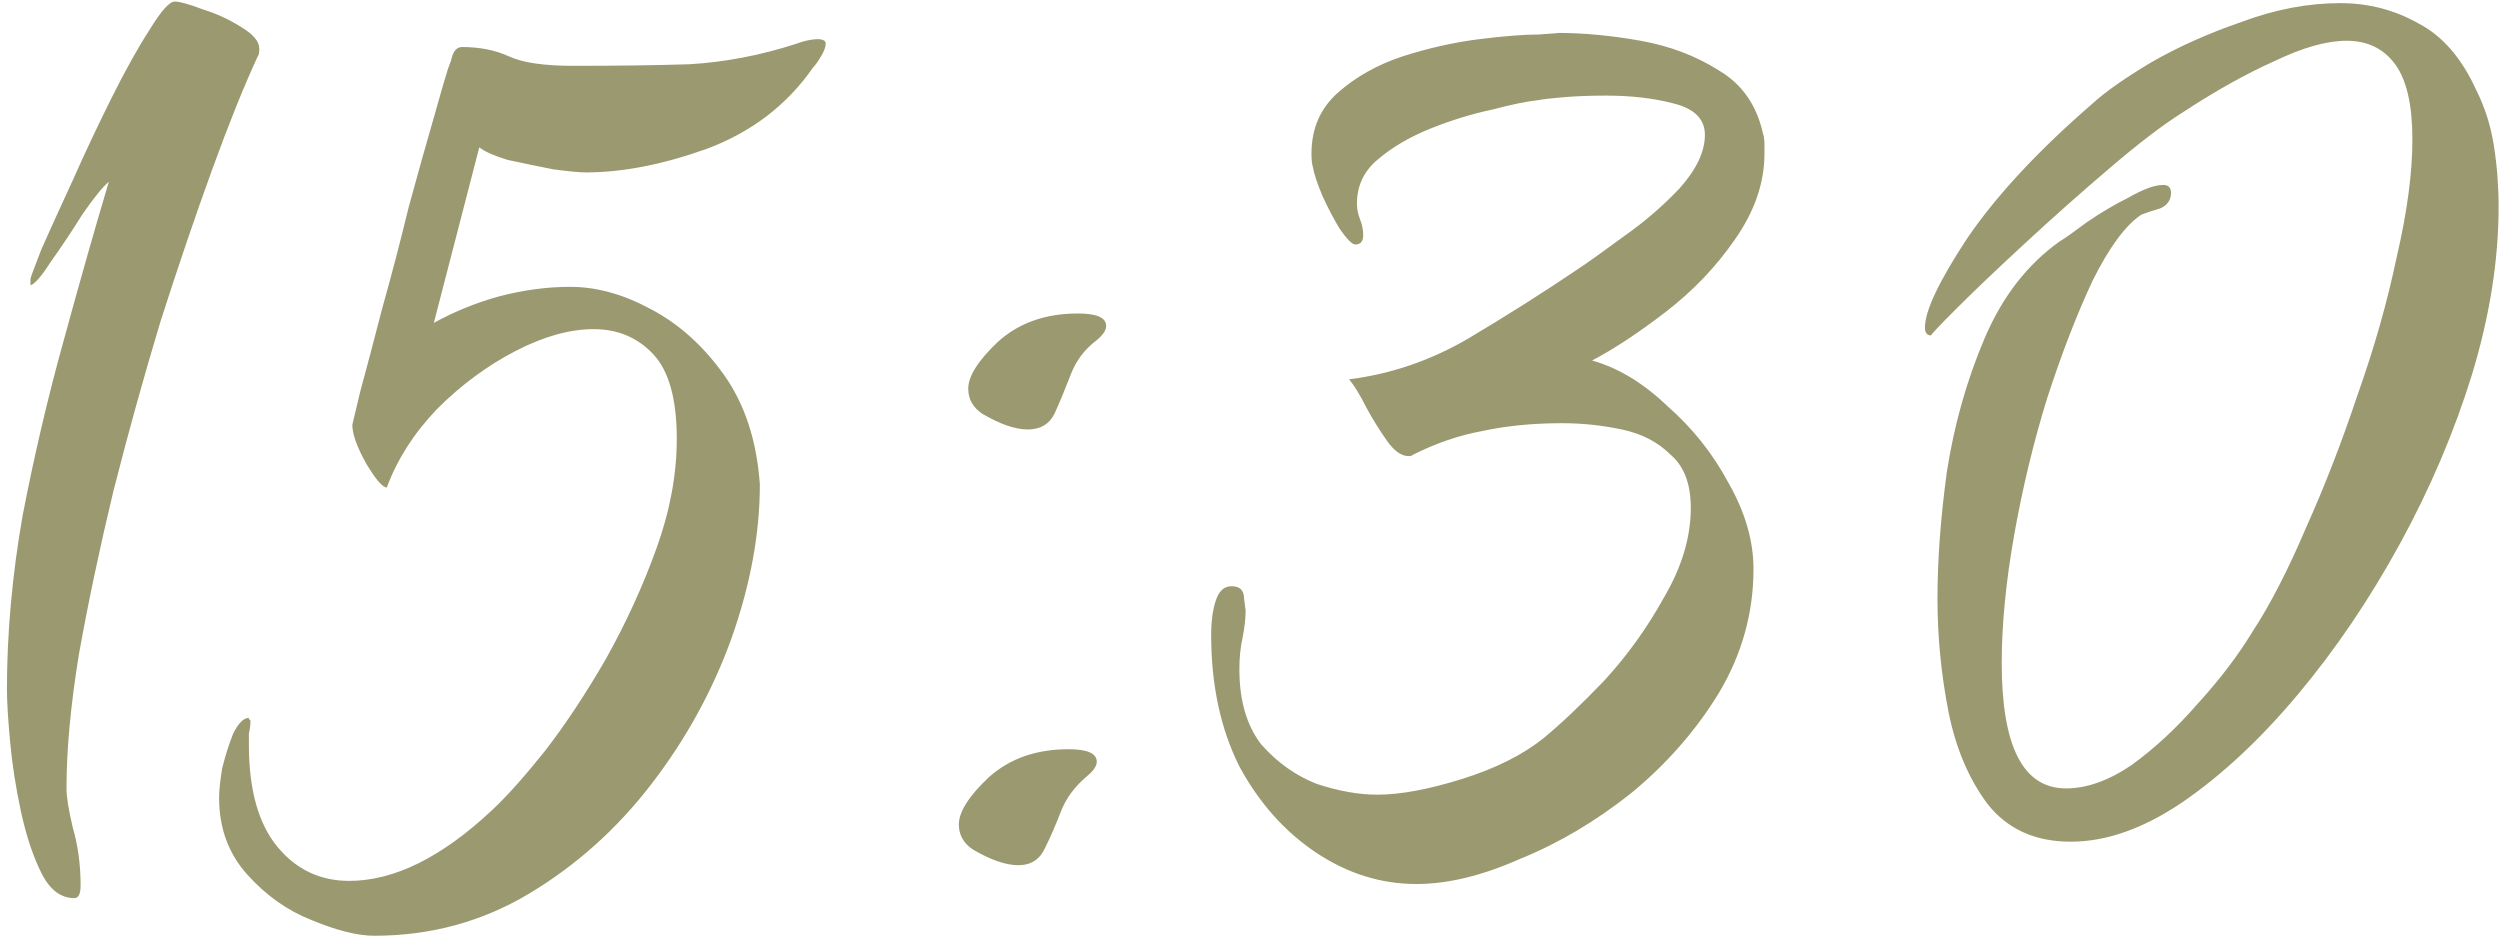 <?xml version="1.0" encoding="UTF-8"?> <svg xmlns="http://www.w3.org/2000/svg" width="319" height="120" viewBox="0 0 319 120" fill="none"><path d="M9.485 114.6C7.752 114.6 6.352 113.533 5.285 111.4C4.218 109.267 3.352 106.667 2.685 103.6C2.018 100.533 1.552 97.533 1.285 94.6C1.018 91.667 0.885 89.467 0.885 88C0.885 80.8 1.552 73.4 2.885 65.8C4.352 58.2 6.085 50.8 8.085 43.6C10.085 36.267 12.018 29.467 13.885 23.2C13.085 23.867 11.952 25.267 10.485 27.4C9.152 29.533 7.818 31.533 6.485 33.4C5.285 35.267 4.418 36.267 3.885 36.4V35.6C3.885 35.467 4.352 34.2 5.285 31.8C6.352 29.4 7.685 26.467 9.285 23C10.885 19.4 12.552 15.867 14.285 12.4C16.018 8.933 17.619 6.067 19.085 3.8C20.552 1.4 21.619 0.2 22.285 0.2C22.952 0.2 24.152 0.533 25.885 1.2C27.619 1.733 29.218 2.467 30.685 3.4C32.285 4.333 33.085 5.267 33.085 6.2C33.085 6.733 33.019 7.067 32.885 7.2C31.152 10.933 29.218 15.733 27.085 21.6C24.952 27.467 22.752 33.933 20.485 41C18.352 48.067 16.352 55.267 14.485 62.6C12.752 69.8 11.285 76.733 10.085 83.4C9.018 89.933 8.485 95.667 8.485 100.6C8.485 101.667 8.752 103.333 9.285 105.6C9.952 107.867 10.285 110.333 10.285 113C10.285 114.067 10.018 114.6 9.485 114.6ZM47.757 119.4C45.624 119.4 42.957 118.733 39.757 117.4C36.69 116.2 33.957 114.267 31.557 111.6C29.157 108.933 27.957 105.667 27.957 101.8C27.957 100.867 28.09 99.6 28.357 98C28.757 96.4 29.224 94.933 29.757 93.6C30.424 92.267 31.09 91.6 31.757 91.6C31.757 91.6 31.757 91.667 31.757 91.8C31.89 91.8 31.957 91.867 31.957 92C31.957 92.533 31.89 93.067 31.757 93.6C31.757 94 31.757 94.467 31.757 95C31.757 100.733 32.957 105.067 35.357 108C37.757 110.933 40.824 112.4 44.557 112.4C50.29 112.4 56.357 109.4 62.757 103.4C64.624 101.667 66.89 99.133 69.557 95.8C72.224 92.333 74.824 88.4 77.357 84C79.89 79.467 82.024 74.8 83.757 70C85.49 65.2 86.357 60.533 86.357 56C86.357 50.933 85.357 47.333 83.357 45.2C81.357 43.067 78.824 42 75.757 42C72.69 42 69.357 42.933 65.757 44.8C62.157 46.667 58.824 49.133 55.757 52.2C52.824 55.267 50.69 58.6 49.357 62.2C48.824 62.2 47.957 61.2 46.757 59.2C45.557 57.067 44.957 55.4 44.957 54.2C44.957 54.2 45.29 52.8 45.957 50C46.757 47.067 47.69 43.533 48.757 39.4C49.957 35.133 51.09 30.8 52.157 26.4C53.357 22 54.424 18.2 55.357 15C56.29 11.667 56.89 9.6 57.157 8.8C57.424 8.133 57.624 7.533 57.757 7C58.024 6.333 58.424 6 58.957 6C61.224 6 63.224 6.4 64.957 7.2C66.69 8 69.424 8.4 73.157 8.4C78.624 8.4 83.557 8.333 87.957 8.2C92.49 7.933 97.024 7.067 101.557 5.6C102.624 5.2 103.557 5 104.357 5C105.024 5 105.357 5.2 105.357 5.6C105.357 6 105.157 6.533 104.757 7.2C104.357 7.867 104.024 8.333 103.757 8.6C100.424 13.4 95.89 16.867 90.157 19C84.557 21 79.424 22 74.757 22C73.957 22 72.557 21.867 70.557 21.6C68.557 21.2 66.624 20.8 64.757 20.4C63.024 19.867 61.824 19.333 61.157 18.8L55.357 41.2C58.024 39.733 60.824 38.6 63.757 37.8C66.824 37 69.824 36.6 72.757 36.6C76.09 36.6 79.49 37.533 82.957 39.4C86.557 41.267 89.69 44.067 92.357 47.8C95.024 51.533 96.557 56.2 96.957 61.8C96.957 68.067 95.757 74.6 93.357 81.4C90.957 88.067 87.557 94.267 83.157 100C78.757 105.733 73.557 110.4 67.557 114C61.557 117.6 54.957 119.4 47.757 119.4ZM131.148 54.8C129.548 54.8 127.614 54.133 125.348 52.8C124.148 52 123.548 50.933 123.548 49.6C123.548 48 124.814 46 127.348 43.6C130.014 41.2 133.414 40 137.548 40C139.948 40 141.148 40.533 141.148 41.6C141.148 42.133 140.748 42.733 139.948 43.4C138.348 44.6 137.214 46.133 136.548 48C135.881 49.733 135.214 51.333 134.548 52.8C133.881 54.133 132.748 54.8 131.148 54.8ZM129.948 110.4C128.348 110.4 126.414 109.733 124.148 108.4C122.948 107.6 122.348 106.533 122.348 105.2C122.348 103.6 123.614 101.6 126.148 99.2C128.814 96.8 132.214 95.6 136.348 95.6C138.748 95.6 139.948 96.133 139.948 97.2C139.948 97.733 139.548 98.333 138.748 99C137.148 100.333 136.014 101.867 135.348 103.6C134.681 105.333 134.014 106.867 133.348 108.2C132.681 109.667 131.548 110.4 129.948 110.4ZM180.745 112.8C176.211 112.8 171.945 111.467 167.945 108.8C163.945 106.133 160.678 102.467 158.145 97.8C155.745 93 154.545 87.4 154.545 81C154.545 79.267 154.745 77.8 155.145 76.6C155.545 75.4 156.211 74.8 157.145 74.8C158.211 74.8 158.745 75.333 158.745 76.4C158.878 77.467 158.945 77.933 158.945 77.8C158.945 78.867 158.811 80.067 158.545 81.4C158.278 82.6 158.145 83.933 158.145 85.4C158.145 89.4 159.078 92.6 160.945 95C162.945 97.267 165.278 98.933 167.945 100C170.745 100.933 173.345 101.4 175.745 101.4C178.678 101.4 182.278 100.733 186.545 99.4C190.811 98.067 194.278 96.333 196.945 94.2C199.211 92.333 201.811 89.867 204.745 86.8C207.678 83.6 210.211 80.067 212.345 76.2C214.611 72.333 215.745 68.533 215.745 64.8C215.745 61.733 214.878 59.467 213.145 58C211.545 56.4 209.478 55.333 206.945 54.8C204.411 54.267 201.878 54 199.345 54C195.611 54 192.211 54.333 189.145 55C186.211 55.533 183.278 56.533 180.345 58C180.211 58.133 180.011 58.2 179.745 58.2C178.811 58.2 177.878 57.533 176.945 56.2C176.011 54.867 175.145 53.467 174.345 52C173.545 50.4 172.811 49.2 172.145 48.4C177.478 47.733 182.545 46 187.345 43.2C192.278 40.267 197.011 37.267 201.545 34.2C202.745 33.4 204.611 32.067 207.145 30.2C209.811 28.333 212.211 26.267 214.345 24C216.478 21.6 217.545 19.333 217.545 17.2C217.545 15.2 216.211 13.867 213.545 13.2C211.011 12.533 208.145 12.2 204.945 12.2C202.945 12.2 201.145 12.267 199.545 12.4C197.945 12.533 196.811 12.667 196.145 12.8C194.811 12.933 192.878 13.333 190.345 14C187.811 14.533 185.211 15.333 182.545 16.4C179.878 17.467 177.611 18.8 175.745 20.4C174.011 21.867 173.145 23.733 173.145 26C173.145 26.667 173.278 27.333 173.545 28C173.811 28.667 173.945 29.333 173.945 30C173.945 30.8 173.611 31.2 172.945 31.2C172.545 31.2 171.878 30.533 170.945 29.2C170.145 27.867 169.411 26.467 168.745 25C168.078 23.4 167.678 22.2 167.545 21.4C167.411 21 167.345 20.4 167.345 19.6C167.345 16.4 168.478 13.8 170.745 11.8C173.011 9.8 175.745 8.267 178.945 7.2C182.278 6.133 185.545 5.4 188.745 5C191.945 4.6 194.478 4.4 196.345 4.4C198.345 4.267 199.145 4.2 198.745 4.2C202.078 4.2 205.611 4.533 209.345 5.2C213.078 5.867 216.411 7.133 219.345 9C222.278 10.733 224.145 13.4 224.945 17C225.078 17.4 225.145 17.867 225.145 18.4C225.145 18.8 225.145 19.2 225.145 19.6C225.145 23.333 223.878 27 221.345 30.6C218.945 34.067 216.011 37.133 212.545 39.8C209.078 42.467 205.945 44.533 203.145 46C206.478 46.933 209.678 48.867 212.745 51.8C215.945 54.6 218.545 57.867 220.545 61.6C222.678 65.333 223.745 69 223.745 72.6C223.745 78.2 222.278 83.467 219.345 88.4C216.411 93.2 212.678 97.467 208.145 101.2C203.611 104.8 198.878 107.6 193.945 109.6C189.145 111.733 184.745 112.8 180.745 112.8ZM264.221 107.4C259.688 107.4 256.154 105.8 253.621 102.6C251.221 99.4 249.554 95.467 248.621 90.8C247.688 86 247.221 81.2 247.221 76.4C247.221 71.467 247.621 66.067 248.421 60.2C249.354 54.2 250.954 48.533 253.221 43.2C255.488 37.867 258.688 33.733 262.821 30.8C263.488 30.4 264.621 29.6 266.221 28.4C267.954 27.2 269.754 26.133 271.621 25.2C273.488 24.133 274.954 23.6 276.021 23.6C276.688 23.6 277.021 23.933 277.021 24.6C277.021 25.533 276.554 26.2 275.621 26.6C274.688 26.867 273.888 27.133 273.221 27.4C271.221 28.733 269.154 31.533 267.021 35.8C265.021 40.067 263.088 45.067 261.221 50.8C259.488 56.4 258.088 62.2 257.021 68.2C255.954 74.2 255.421 79.667 255.421 84.6C255.421 95.267 258.154 100.6 263.621 100.6C266.288 100.6 269.088 99.6 272.021 97.6C274.954 95.467 277.754 92.867 280.421 89.8C283.221 86.733 285.554 83.667 287.421 80.6C289.688 77.133 291.954 72.733 294.221 67.4C296.621 62.067 298.821 56.4 300.821 50.4C302.954 44.4 304.621 38.533 305.821 32.8C307.154 27.067 307.821 22.067 307.821 17.8C307.821 13.4 307.088 10.2 305.621 8.2C304.154 6.2 302.088 5.2 299.421 5.2C296.888 5.2 293.821 6.067 290.221 7.8C286.621 9.4 282.688 11.6 278.421 14.4C275.888 16 272.754 18.4 269.021 21.6C265.421 24.667 261.821 27.867 258.221 31.2C254.754 34.4 251.888 37.133 249.621 39.4C247.354 41.667 246.288 42.8 246.421 42.8C245.888 42.8 245.621 42.467 245.621 41.8C245.621 39.667 247.421 35.867 251.021 30.4C254.754 24.933 260.088 19.2 267.021 13.2C268.621 11.733 271.088 10 274.421 8C277.888 6 281.754 4.267 286.021 2.8C290.288 1.2 294.488 0.4 298.621 0.4C302.221 0.4 305.554 1.267 308.621 3C311.688 4.6 314.154 7.467 316.021 11.6C317.088 13.733 317.821 16.067 318.221 18.6C318.621 21.133 318.821 23.733 318.821 26.4C318.821 33.2 317.688 40.333 315.421 47.8C313.154 55.133 310.088 62.333 306.221 69.4C302.354 76.467 298.021 82.867 293.221 88.6C288.421 94.333 283.488 98.933 278.421 102.4C273.488 105.733 268.754 107.4 264.221 107.4Z" fill="#9B9970"></path></svg> 
